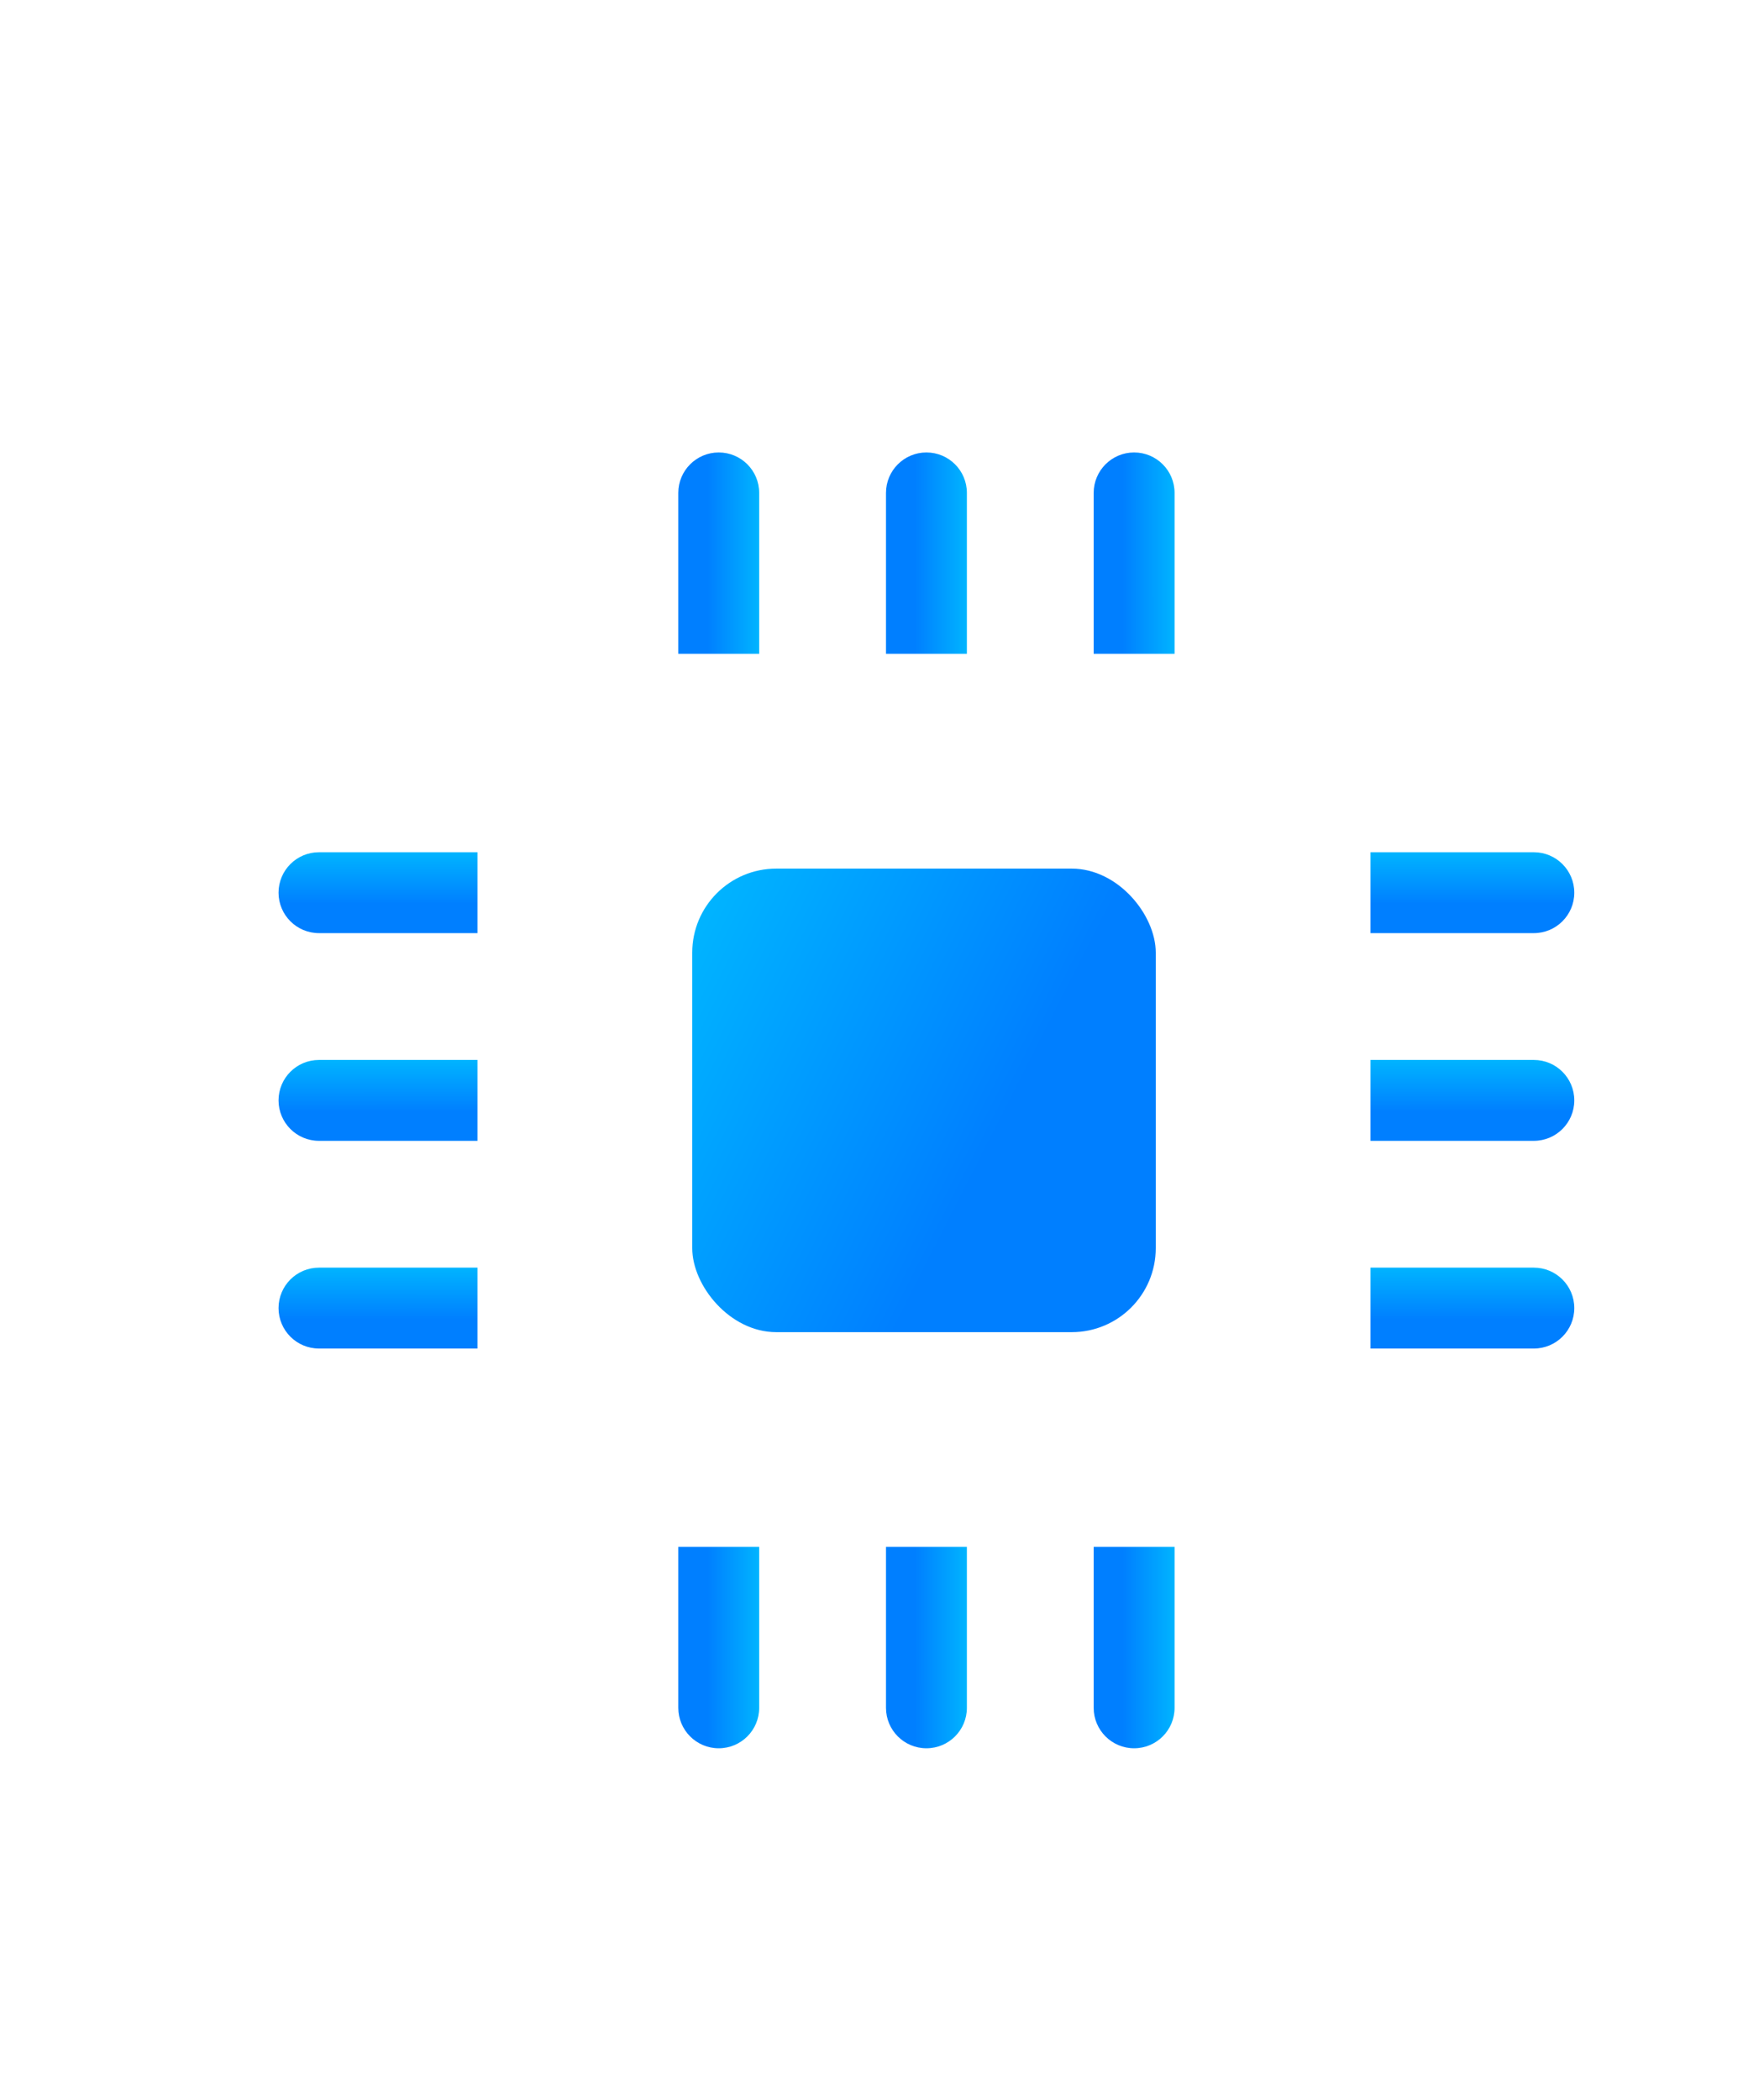 <?xml version="1.0" encoding="UTF-8"?>
<svg xmlns="http://www.w3.org/2000/svg" xmlns:xlink="http://www.w3.org/1999/xlink" id="Layer_1" viewBox="0 0 420 500">
  <defs>
    <style>.cls-1{fill:url(#linear-gradient);}.cls-2{fill:url(#linear-gradient-13);filter:url(#drop-shadow-14);}.cls-3{filter:url(#drop-shadow-9);}.cls-4{filter:url(#drop-shadow-5);}.cls-5{filter:url(#drop-shadow-7);}.cls-6{filter:url(#drop-shadow-4);}.cls-7{filter:url(#drop-shadow-6);}.cls-8{filter:url(#drop-shadow-8);}.cls-9{filter:url(#drop-shadow-2);}.cls-10{filter:url(#drop-shadow-3);}.cls-11{filter:url(#drop-shadow-1);}.cls-12{fill:url(#linear-gradient-8);}.cls-13{fill:url(#linear-gradient-9);}.cls-14{fill:url(#linear-gradient-3);}.cls-15{fill:url(#linear-gradient-4);}.cls-16{fill:url(#linear-gradient-2);}.cls-17{fill:url(#linear-gradient-6);}.cls-18{fill:url(#linear-gradient-7);}.cls-19{fill:url(#linear-gradient-5);}.cls-20{fill:#fff;filter:url(#drop-shadow-13);}.cls-21{fill:url(#linear-gradient-12);}.cls-22{fill:url(#linear-gradient-10);}.cls-23{fill:url(#linear-gradient-11);}.cls-24{filter:url(#drop-shadow-12);}.cls-25{filter:url(#drop-shadow-11);}.cls-26{filter:url(#drop-shadow-10);}</style>
    <filter id="drop-shadow-1">
      <feOffset dx="10" dy="10"></feOffset>
      <feGaussianBlur result="blur" stdDeviation="15"></feGaussianBlur>
      <feFlood flood-color="#000" flood-opacity=".15"></feFlood>
      <feComposite in2="blur" operator="in"></feComposite>
      <feComposite in="SourceGraphic"></feComposite>
    </filter>
    <linearGradient id="linear-gradient" x1="-10.13" y1="1131.64" x2="3.5" y2="1145.26" gradientTransform="translate(1062.69 1182.23) rotate(135)" gradientUnits="userSpaceOnUse">
      <stop offset="0" stop-color="#00b4ff"></stop>
      <stop offset=".64" stop-color="#007fff"></stop>
    </linearGradient>
    <filter id="drop-shadow-2">
      <feOffset dx="10" dy="10"></feOffset>
      <feGaussianBlur result="blur-2" stdDeviation="15"></feGaussianBlur>
      <feFlood flood-color="#000" flood-opacity=".15"></feFlood>
      <feComposite in2="blur-2" operator="in"></feComposite>
      <feComposite in="SourceGraphic"></feComposite>
    </filter>
    <linearGradient id="linear-gradient-2" x1="24.84" y1="1166.6" x2="38.46" y2="1180.23" xlink:href="#linear-gradient"></linearGradient>
    <filter id="drop-shadow-3">
      <feOffset dx="10" dy="10"></feOffset>
      <feGaussianBlur result="blur-3" stdDeviation="15"></feGaussianBlur>
      <feFlood flood-color="#000" flood-opacity=".15"></feFlood>
      <feComposite in2="blur-3" operator="in"></feComposite>
      <feComposite in="SourceGraphic"></feComposite>
    </filter>
    <linearGradient id="linear-gradient-3" x1="59.81" y1="1201.57" x2="73.43" y2="1215.19" xlink:href="#linear-gradient"></linearGradient>
    <filter id="drop-shadow-4">
      <feOffset dx="10" dy="10"></feOffset>
      <feGaussianBlur result="blur-4" stdDeviation="15"></feGaussianBlur>
      <feFlood flood-color="#000" flood-opacity=".15"></feFlood>
      <feComposite in2="blur-4" operator="in"></feComposite>
      <feComposite in="SourceGraphic"></feComposite>
    </filter>
    <linearGradient id="linear-gradient-4" x1="-183.94" y1="1305.45" x2="-170.31" y2="1319.07" xlink:href="#linear-gradient"></linearGradient>
    <filter id="drop-shadow-5">
      <feOffset dx="10" dy="10"></feOffset>
      <feGaussianBlur result="blur-5" stdDeviation="15"></feGaussianBlur>
      <feFlood flood-color="#000" flood-opacity=".15"></feFlood>
      <feComposite in2="blur-5" operator="in"></feComposite>
      <feComposite in="SourceGraphic"></feComposite>
    </filter>
    <linearGradient id="linear-gradient-5" x1="-148.97" y1="1340.41" x2="-135.35" y2="1354.04" xlink:href="#linear-gradient"></linearGradient>
    <filter id="drop-shadow-6">
      <feOffset dx="10" dy="10"></feOffset>
      <feGaussianBlur result="blur-6" stdDeviation="15"></feGaussianBlur>
      <feFlood flood-color="#000" flood-opacity=".15"></feFlood>
      <feComposite in2="blur-6" operator="in"></feComposite>
      <feComposite in="SourceGraphic"></feComposite>
    </filter>
    <linearGradient id="linear-gradient-6" x1="-114" y1="1375.38" x2="-100.38" y2="1389" xlink:href="#linear-gradient"></linearGradient>
    <filter id="drop-shadow-7">
      <feOffset dx="10" dy="10"></feOffset>
      <feGaussianBlur result="blur-7" stdDeviation="15"></feGaussianBlur>
      <feFlood flood-color="#000" flood-opacity=".15"></feFlood>
      <feComposite in2="blur-7" operator="in"></feComposite>
      <feComposite in="SourceGraphic"></feComposite>
    </filter>
    <linearGradient id="linear-gradient-7" x1=".55" y1="350.64" x2="14.17" y2="364.26" gradientTransform="translate(581.04 -55.43) rotate(45)" xlink:href="#linear-gradient"></linearGradient>
    <filter id="drop-shadow-8">
      <feOffset dx="10" dy="10"></feOffset>
      <feGaussianBlur result="blur-8" stdDeviation="15"></feGaussianBlur>
      <feFlood flood-color="#000" flood-opacity=".15"></feFlood>
      <feComposite in2="blur-8" operator="in"></feComposite>
      <feComposite in="SourceGraphic"></feComposite>
    </filter>
    <linearGradient id="linear-gradient-8" x1="35.51" y1="385.61" x2="49.14" y2="399.23" gradientTransform="translate(581.04 -55.43) rotate(45)" xlink:href="#linear-gradient"></linearGradient>
    <filter id="drop-shadow-9">
      <feOffset dx="10" dy="10"></feOffset>
      <feGaussianBlur result="blur-9" stdDeviation="15"></feGaussianBlur>
      <feFlood flood-color="#000" flood-opacity=".15"></feFlood>
      <feComposite in2="blur-9" operator="in"></feComposite>
      <feComposite in="SourceGraphic"></feComposite>
    </filter>
    <linearGradient id="linear-gradient-9" x1="70.48" y1="420.57" x2="84.1" y2="434.2" gradientTransform="translate(581.04 -55.43) rotate(45)" xlink:href="#linear-gradient"></linearGradient>
    <filter id="drop-shadow-10">
      <feOffset dx="10" dy="10"></feOffset>
      <feGaussianBlur result="blur-10" stdDeviation="15"></feGaussianBlur>
      <feFlood flood-color="#000" flood-opacity=".15"></feFlood>
      <feComposite in2="blur-10" operator="in"></feComposite>
      <feComposite in="SourceGraphic"></feComposite>
    </filter>
    <linearGradient id="linear-gradient-10" x1="-173.26" y1="524.45" x2="-159.64" y2="538.07" gradientTransform="translate(581.04 -55.43) rotate(45)" xlink:href="#linear-gradient"></linearGradient>
    <filter id="drop-shadow-11">
      <feOffset dx="10" dy="10"></feOffset>
      <feGaussianBlur result="blur-11" stdDeviation="15"></feGaussianBlur>
      <feFlood flood-color="#000" flood-opacity=".15"></feFlood>
      <feComposite in2="blur-11" operator="in"></feComposite>
      <feComposite in="SourceGraphic"></feComposite>
    </filter>
    <linearGradient id="linear-gradient-11" x1="-138.3" y1="559.42" x2="-124.67" y2="573.04" gradientTransform="translate(581.04 -55.43) rotate(45)" xlink:href="#linear-gradient"></linearGradient>
    <filter id="drop-shadow-12">
      <feOffset dx="10" dy="10"></feOffset>
      <feGaussianBlur result="blur-12" stdDeviation="15"></feGaussianBlur>
      <feFlood flood-color="#000" flood-opacity=".15"></feFlood>
      <feComposite in2="blur-12" operator="in"></feComposite>
      <feComposite in="SourceGraphic"></feComposite>
    </filter>
    <linearGradient id="linear-gradient-12" x1="-103.33" y1="594.38" x2="-89.71" y2="608.01" gradientTransform="translate(581.04 -55.43) rotate(45)" xlink:href="#linear-gradient"></linearGradient>
    <filter id="drop-shadow-13">
      <feOffset dx="10" dy="10"></feOffset>
      <feGaussianBlur result="blur-13" stdDeviation="15"></feGaussianBlur>
      <feFlood flood-color="#000" flood-opacity=".15"></feFlood>
      <feComposite in2="blur-13" operator="in"></feComposite>
      <feComposite in="SourceGraphic"></feComposite>
    </filter>
    <linearGradient id="linear-gradient-13" x1="150.02" y1="221.42" x2="269.98" y2="282.54" gradientTransform="matrix(1, 0, 0, 1, 0, 0)" xlink:href="#linear-gradient"></linearGradient>
    <filter id="drop-shadow-14">
      <feOffset dx="10" dy="10"></feOffset>
      <feGaussianBlur result="blur-14" stdDeviation="15"></feGaussianBlur>
      <feFlood flood-color="#000" flood-opacity=".25"></feFlood>
      <feComposite in2="blur-14" operator="in"></feComposite>
      <feComposite in="SourceGraphic"></feComposite>
    </filter>
  </defs>
  <g class="cls-11">
    <path class="cls-1" d="M253.22,346.34c1.74-1.74,4.15-2.82,6.81-2.82,5.32,0,9.63,4.31,9.63,9.63v43.45c0,5.32-4.31,9.63-9.63,9.63-5.32,0-9.63-4.31-9.63-9.63v-43.45c0-2.66,1.08-5.07,2.82-6.81Z"></path>
  </g>
  <g class="cls-9">
    <path class="cls-16" d="M203.77,346.34c1.74-1.74,4.15-2.82,6.81-2.82,5.32,0,9.63,4.31,9.63,9.63v43.45c0,5.32-4.31,9.63-9.63,9.63-5.32,0-9.63-4.31-9.63-9.63v-43.45c0-2.66,1.08-5.07,2.82-6.81Z"></path>
  </g>
  <g class="cls-10">
    <path class="cls-14" d="M154.32,346.34c1.74-1.74,4.15-2.82,6.81-2.82,5.32,0,9.63,4.31,9.63,9.63v43.45c0,5.32-4.31,9.63-9.63,9.63-5.32,0-9.63-4.31-9.63-9.63v-43.45c0-2.66,1.08-5.07,2.82-6.81Z"></path>
  </g>
  <g class="cls-6">
    <path class="cls-15" d="M253.22,100.54c1.74-1.74,4.15-2.82,6.81-2.82,5.32,0,9.63,4.31,9.63,9.63v43.45c0,5.32-4.31,9.63-9.63,9.63-5.32,0-9.63-4.31-9.63-9.63v-43.45c0-2.66,1.08-5.07,2.82-6.81Z"></path>
  </g>
  <g class="cls-4">
    <path class="cls-19" d="M203.77,100.54c1.74-1.74,4.15-2.82,6.81-2.82,5.32,0,9.63,4.31,9.63,9.63v43.45c0,5.32-4.31,9.63-9.63,9.63-5.32,0-9.63-4.31-9.63-9.63v-43.45c0-2.66,1.08-5.07,2.82-6.81Z"></path>
  </g>
  <g class="cls-7">
    <path class="cls-17" d="M154.32,100.54c1.74-1.74,4.15-2.82,6.81-2.82,5.32,0,9.63,4.31,9.63,9.63v43.45c0,5.32-4.31,9.63-9.63,9.63-5.32,0-9.63-4.31-9.63-9.63v-43.45c0-2.66,1.08-5.07,2.82-6.81Z"></path>
  </g>
  <g class="cls-5">
    <path class="cls-18" d="M304.94,209.34c-1.74-1.74-2.82-4.15-2.82-6.81,0-5.32,4.31-9.63,9.63-9.63h43.45c5.32,0,9.63,4.31,9.63,9.63,0,5.32-4.31,9.63-9.63,9.63h-43.45c-2.66,0-5.07-1.08-6.81-2.82Z"></path>
  </g>
  <g class="cls-8">
    <path class="cls-12" d="M304.94,258.79c-1.74-1.74-2.82-4.15-2.82-6.81,0-5.32,4.31-9.63,9.63-9.63h43.45c5.32,0,9.63,4.31,9.63,9.63,0,5.32-4.31,9.63-9.63,9.63h-43.45c-2.66,0-5.07-1.08-6.81-2.82Z"></path>
  </g>
  <g class="cls-3">
    <path class="cls-13" d="M304.94,308.24c-1.74-1.74-2.82-4.15-2.82-6.81,0-5.32,4.31-9.63,9.63-9.63h43.45c5.32,0,9.63,4.31,9.63,9.63,0,5.32-4.31,9.63-9.63,9.63h-43.45c-2.66,0-5.07-1.08-6.81-2.82Z"></path>
  </g>
  <g class="cls-26">
    <path class="cls-22" d="M59.14,209.34c-1.74-1.74-2.82-4.15-2.82-6.81,0-5.32,4.31-9.63,9.63-9.63h43.45c5.32,0,9.63,4.31,9.63,9.63,0,5.32-4.31,9.63-9.63,9.63h-43.45c-2.66,0-5.07-1.08-6.81-2.82Z"></path>
  </g>
  <g class="cls-25">
    <path class="cls-23" d="M59.14,258.79c-1.74-1.74-2.82-4.15-2.82-6.81,0-5.32,4.31-9.63,9.63-9.63h43.45c5.32,0,9.63,4.31,9.63,9.63,0,5.32-4.31,9.63-9.63,9.63h-43.45c-2.66,0-5.07-1.08-6.81-2.82Z"></path>
  </g>
  <g class="cls-24">
    <path class="cls-21" d="M59.14,308.24c-1.74-1.74-2.82-4.15-2.82-6.81,0-5.32,4.31-9.63,9.63-9.63h43.45c5.32,0,9.63,4.31,9.63,9.63,0,5.32-4.31,9.63-9.63,9.63h-43.45c-2.66,0-5.07-1.08-6.81-2.82Z"></path>
  </g>
  <rect class="cls-20" x="103.68" y="145.66" width="212.63" height="212.63" rx="30" ry="30"></rect>
  <rect class="cls-2" x="154.82" y="196.8" width="110.36" height="110.36" rx="20" ry="20"></rect>
</svg>

